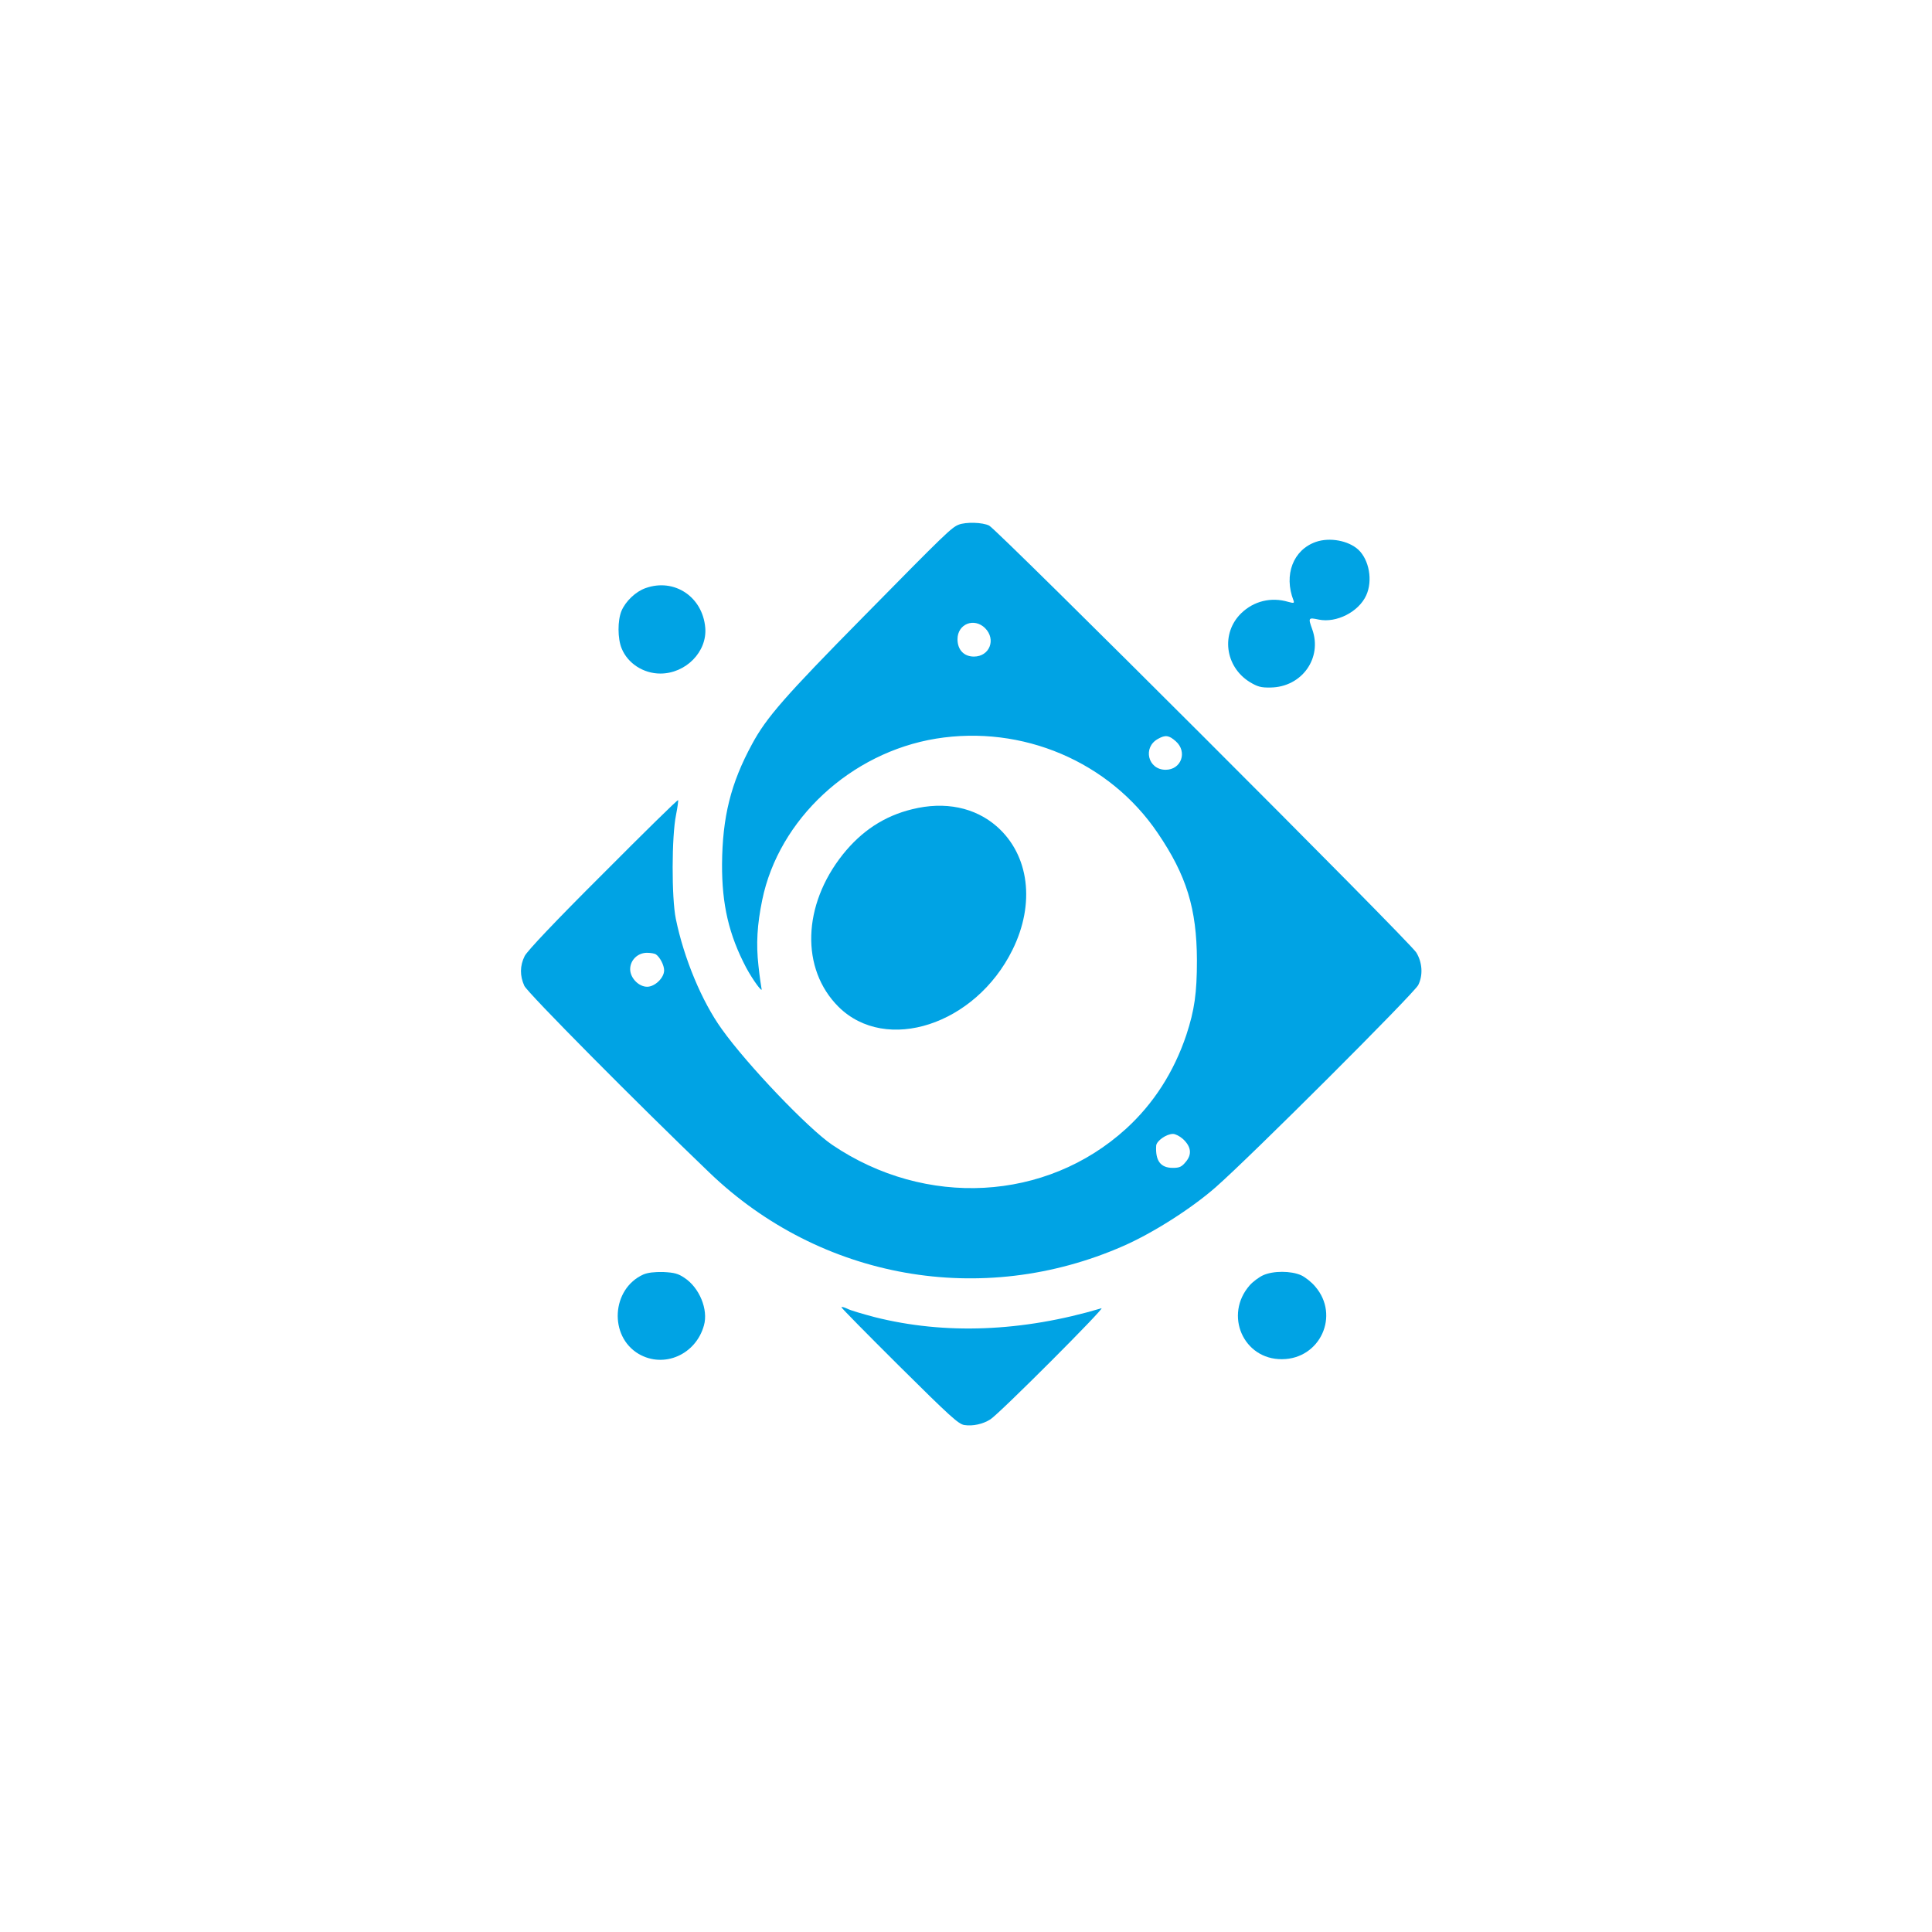 <?xml version="1.0" standalone="no"?>
<!DOCTYPE svg PUBLIC "-//W3C//DTD SVG 20010904//EN"
 "http://www.w3.org/TR/2001/REC-SVG-20010904/DTD/svg10.dtd">
<svg version="1.0" xmlns="http://www.w3.org/2000/svg"
 width="1024pt" height="1024pt" viewBox="0 0 1024 1024"
 preserveAspectRatio="xMidYMid meet">

<g transform="translate(0,1024) scale(0.1,-0.1)"
fill="#00a3e4" stroke="none">
<path d="M5081 7459 c-38 -15 -72 -48 -503 -486 -419 -425 -516 -536 -592
-677 -113 -208 -157 -386 -159 -636 -1 -214 36 -374 128 -549 35 -65 91 -142
81 -109 -2 9 -10 63 -16 120 -13 114 -7 217 20 348 88 428 469 781 921 855
458 74 919 -122 1175 -500 153 -225 207 -401 208 -675 0 -174 -13 -264 -56
-395 -66 -197 -174 -365 -320 -498 -423 -385 -1062 -420 -1557 -85 -127 86
-451 425 -585 613 -106 147 -201 375 -244 585 -23 112 -22 438 1 550 8 41 13
77 11 79 -3 3 -182 -173 -398 -390 -256 -255 -401 -409 -415 -436 -26 -52 -26
-105 -2 -158 17 -37 602 -627 982 -991 589 -565 1444 -717 2193 -388 157 69
360 198 489 311 186 163 1052 1028 1074 1072 26 52 22 119 -10 172 -32 55
-2220 2241 -2264 2263 -35 18 -124 20 -162 5z m140 -548 c60 -60 24 -151 -59
-151 -53 0 -87 36 -87 92 0 81 88 116 146 59z m1011 -600 c63 -56 29 -151 -54
-151 -94 0 -123 119 -40 164 39 22 58 19 94 -13z m-2756 -1129 c22 -15 44 -58
44 -85 0 -40 -49 -87 -90 -87 -45 0 -90 47 -90 93 0 48 40 87 89 87 20 0 41
-4 47 -8z m2794 -979 c43 -40 49 -81 15 -121 -22 -27 -34 -32 -69 -32 -65 0
-93 38 -88 118 2 25 54 62 89 62 13 0 36 -12 53 -27z"/>
<path d="M6975 7368 c-121 -42 -172 -175 -119 -311 5 -14 1 -15 -28 -7 -91 27
-183 4 -249 -60 -109 -106 -87 -283 45 -365 42 -25 59 -30 110 -29 166 2 276
156 221 309 -22 61 -21 63 35 51 94 -19 211 41 251 128 36 78 16 189 -42 243
-53 48 -151 66 -224 41z"/>
<path d="M3422 7123 c-52 -18 -106 -69 -128 -121 -21 -50 -21 -147 1 -199 32
-79 115 -133 205 -133 135 0 249 116 238 243 -14 164 -164 264 -316 210z"/>
<path d="M4835 5951 c-148 -36 -268 -115 -368 -240 -214 -269 -224 -606 -23
-807 252 -250 726 -96 922 301 122 246 89 503 -82 654 -116 102 -276 135 -449
92z"/>
<path d="M3410 3485 c-169 -76 -184 -327 -25 -421 134 -78 303 -4 346 151 24
84 -24 200 -103 252 -34 23 -54 28 -112 31 -48 1 -82 -3 -106 -13z"/>
<path d="M6695 3481 c-22 -10 -54 -34 -71 -53 -138 -157 -34 -394 171 -392
202 1 308 232 176 385 -19 23 -53 50 -75 60 -54 24 -148 24 -201 0z"/>
<path d="M4460 3311 c0 -4 138 -144 308 -313 267 -265 312 -306 343 -311 45
-7 99 5 138 30 48 30 613 596 589 589 -419 -125 -830 -141 -1202 -47 -64 17
-130 36 -146 45 -17 8 -30 11 -30 7z"/>
</g>
</svg>
